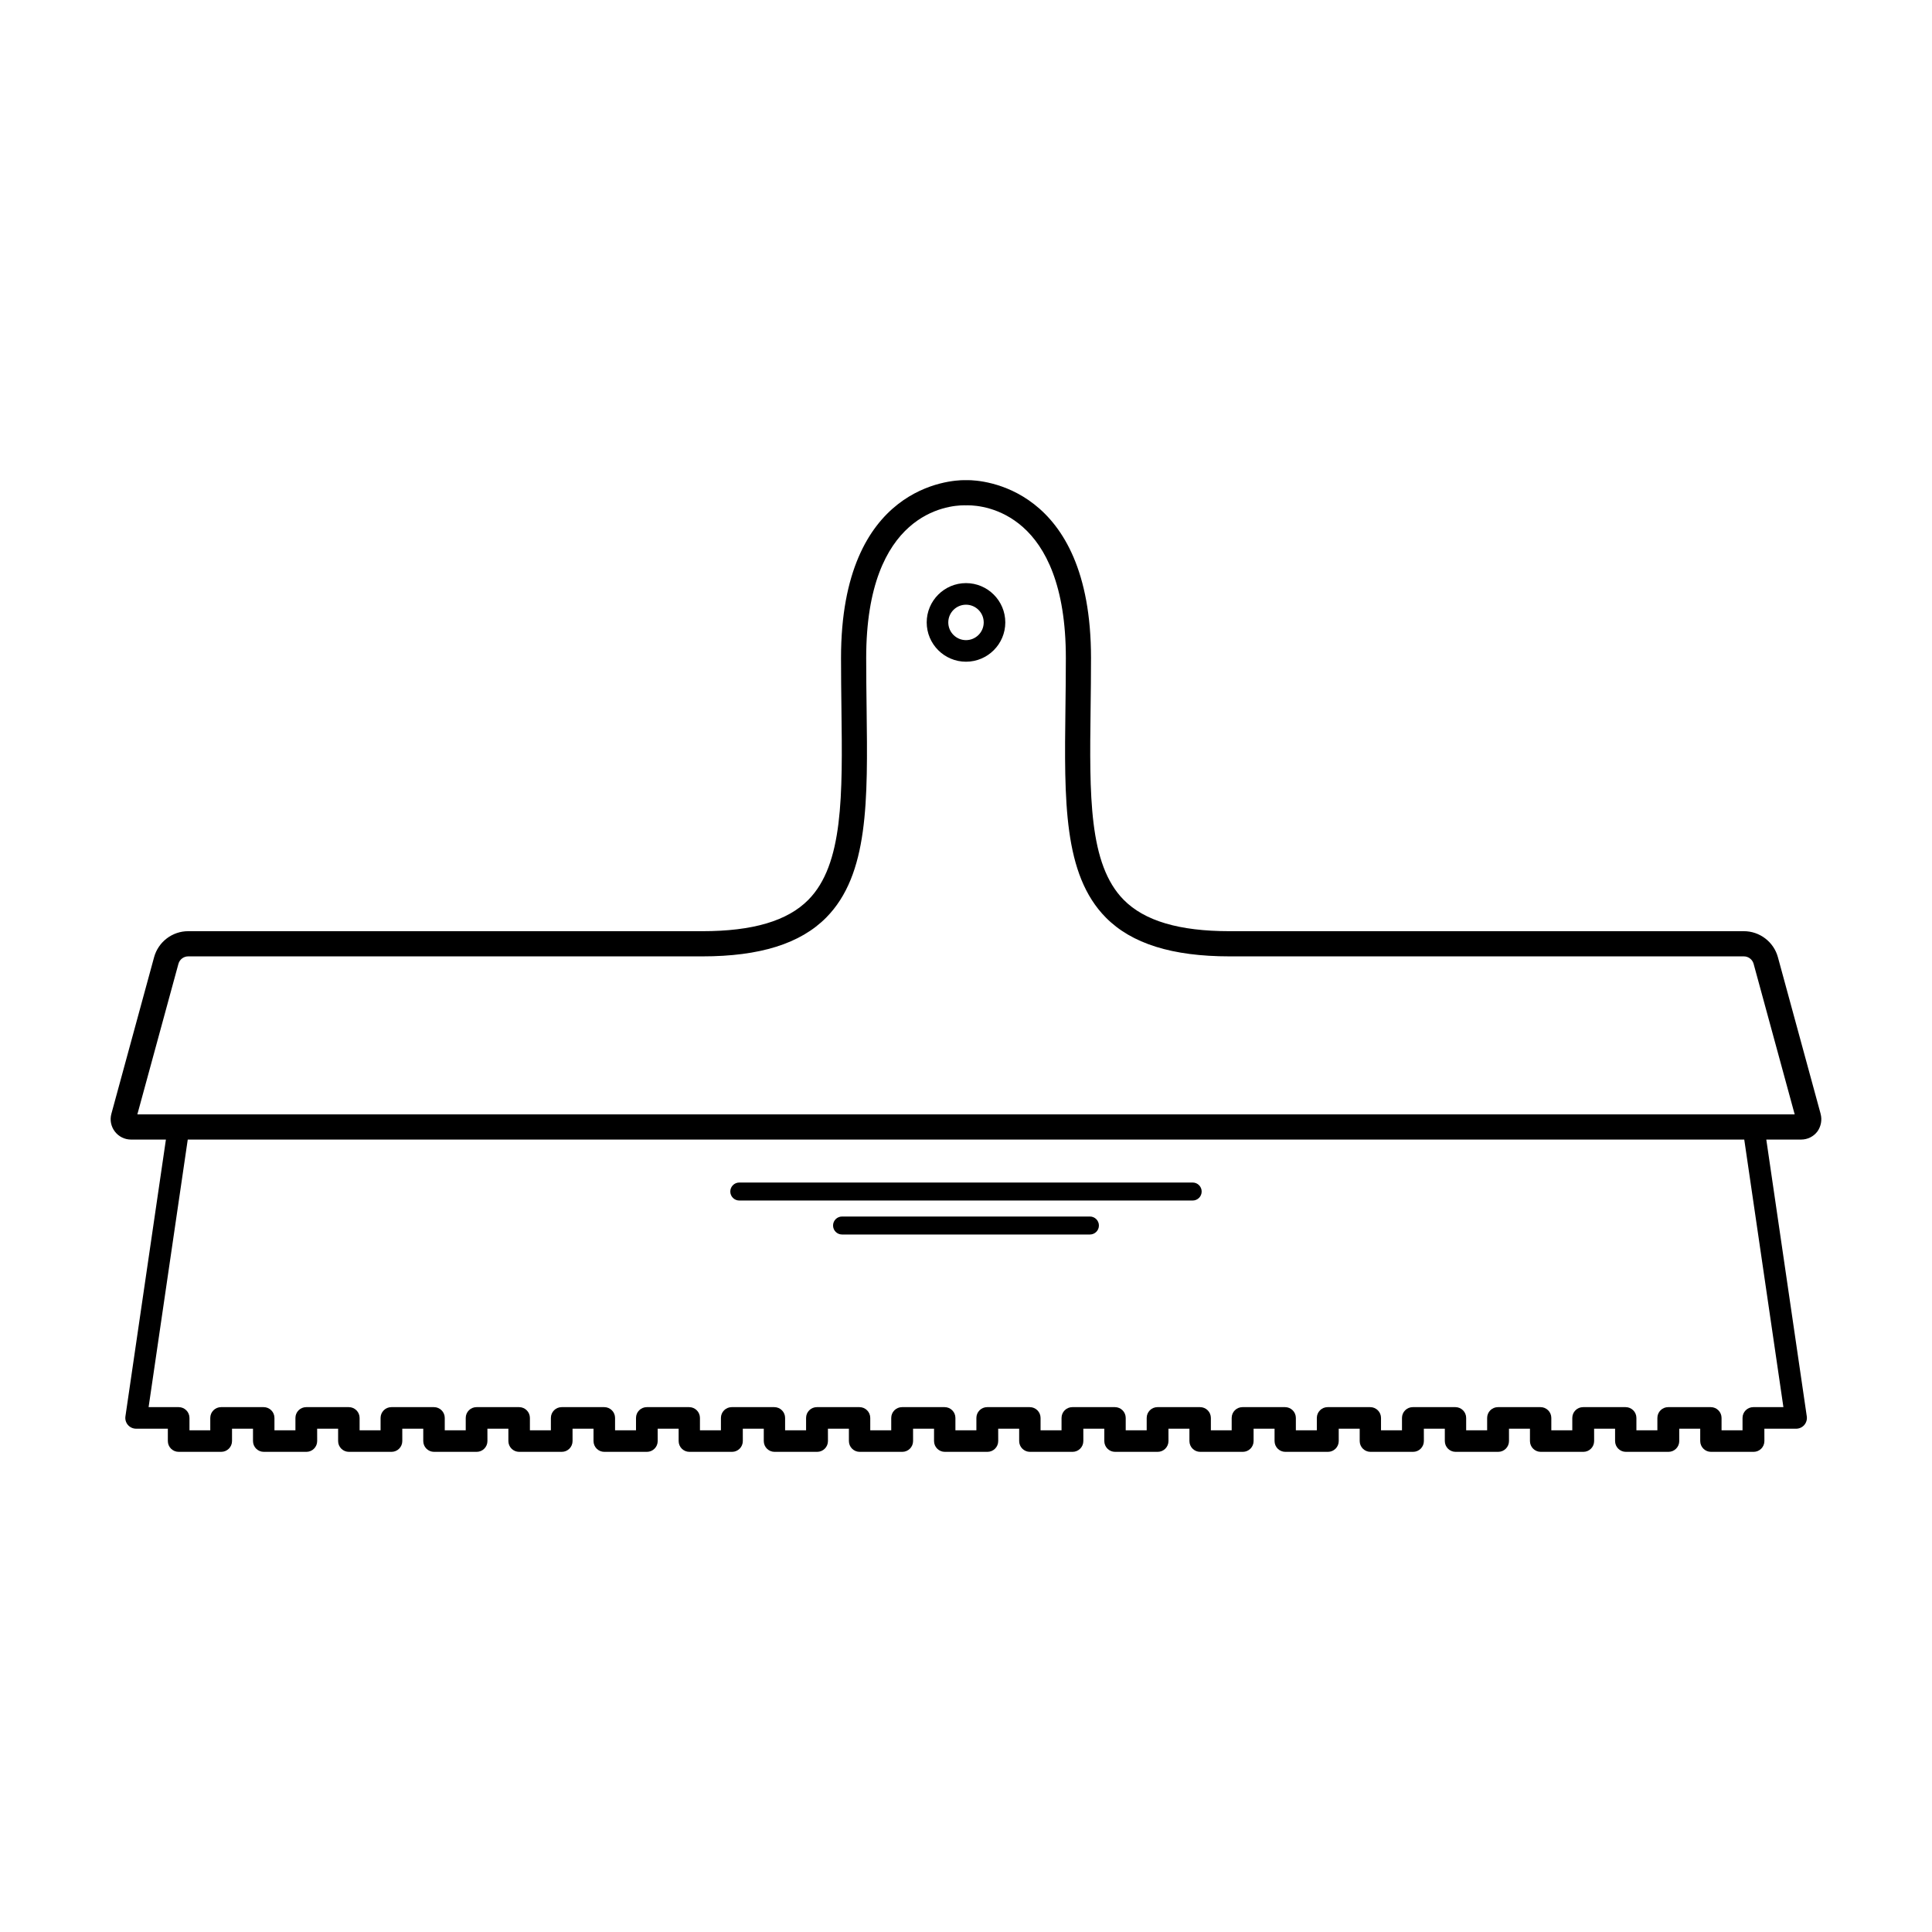<?xml version="1.0" encoding="UTF-8"?>
<!-- Uploaded to: SVG Repo, www.svgrepo.com, Generator: SVG Repo Mixer Tools -->
<svg fill="#000000" width="800px" height="800px" version="1.1" viewBox="144 144 512 512" xmlns="http://www.w3.org/2000/svg">
 <g>
  <path d="m626.48 439.16-11.316-41.488c-1.109-4.062-4.82-6.898-9.027-6.898h-136.26c-13.375 0-22.566-2.719-28.086-8.312-9.297-9.418-9.062-27.641-8.77-50.715 0.055-4.309 0.109-8.762 0.109-13.395 0-45.793-29.312-47.109-32.652-47.109-0.203 0-0.359 0.004-0.473 0.004-0.117-0.004-0.273-0.004-0.473-0.004-3.34 0-32.652 1.32-32.652 47.109 0 4.637 0.055 9.09 0.109 13.395 0.293 23.074 0.523 41.301-8.77 50.715-5.523 5.594-14.711 8.312-28.086 8.312h-136.27c-4.207 0-7.918 2.836-9.027 6.898l-11.316 41.488c-0.449 1.641-0.117 3.356 0.918 4.711 1.031 1.352 2.602 2.125 4.301 2.125h9.23l-10.73 73.355c-0.121 0.82 0.121 1.656 0.664 2.281 0.543 0.629 1.336 0.988 2.16 0.988h8.418v3.269c0 1.582 1.281 2.863 2.863 2.863h11.281c1.582 0 2.863-1.281 2.863-2.863v-3.266h5.559v3.269c0 1.582 1.281 2.863 2.863 2.863h11.281c1.582 0 2.863-1.281 2.863-2.863l-0.008-3.269h5.559v3.269c0 1.582 1.281 2.863 2.863 2.863h11.281c1.582 0 2.863-1.281 2.863-2.863l-0.004-3.269h5.559v3.269c0 1.582 1.281 2.863 2.863 2.863h11.281c1.582 0 2.863-1.281 2.863-2.863l-0.008-3.269h5.559v3.269c0 1.582 1.281 2.863 2.863 2.863h11.281c1.582 0 2.863-1.281 2.863-2.863l-0.004-3.269h5.559v3.269c0 1.582 1.281 2.863 2.863 2.863h11.281c1.582 0 2.863-1.281 2.863-2.863l-0.008-3.269h5.559v3.269c0 1.582 1.281 2.863 2.863 2.863h11.281c1.582 0 2.863-1.281 2.863-2.863l-0.004-3.269h5.559v3.269c0 1.582 1.281 2.863 2.863 2.863h11.281c1.582 0 2.863-1.281 2.863-2.863l-0.008-3.269h5.559v3.269c0 1.582 1.281 2.863 2.863 2.863h11.281c1.582 0 2.863-1.281 2.863-2.863l-0.004-3.269h5.559v3.269c0 1.582 1.281 2.863 2.863 2.863h11.281c1.582 0 2.863-1.281 2.863-2.863l-0.008-3.269h5.559v3.269c0 1.582 1.281 2.863 2.863 2.863h11.281c1.582 0 2.863-1.281 2.863-2.863l-0.004-3.269h5.559v3.269c0 1.582 1.281 2.863 2.863 2.863h11.281c1.582 0 2.863-1.281 2.863-2.863l-0.008-3.269h5.559v3.269c0 1.582 1.281 2.863 2.863 2.863h11.281c1.582 0 2.863-1.281 2.863-2.863l-0.004-3.269h5.559v3.269c0 1.582 1.281 2.863 2.863 2.863h11.281c1.582 0 2.863-1.281 2.863-2.863l-0.004-3.269h5.559v3.269c0 1.582 1.281 2.863 2.863 2.863h11.281c1.582 0 2.863-1.281 2.863-2.863l-0.008-3.269h5.559v3.269c0 1.582 1.281 2.863 2.863 2.863h11.281c1.582 0 2.863-1.281 2.863-2.863l-0.004-3.269h5.559v3.269c0 1.582 1.281 2.863 2.863 2.863h11.281c1.582 0 2.863-1.281 2.863-2.863l-0.008-3.269h5.559v3.269c0 1.582 1.281 2.863 2.863 2.863h11.281c1.582 0 2.863-1.281 2.863-2.863l-0.004-3.269h5.559v3.269c0 1.582 1.281 2.863 2.863 2.863h11.281c1.582 0 2.863-1.281 2.863-2.863l-0.008-3.269h8.418c0.832 0 1.621-0.363 2.16-0.988 0.543-0.629 0.785-1.461 0.664-2.281l-10.73-73.359h9.23c1.703 0 3.269-0.777 4.301-2.125 0.965-1.355 1.305-3.07 0.855-4.711zm-9.859 77.746h-7.969c-1.582 0-2.863 1.281-2.863 2.863v3.269h-5.559v-3.269c0-1.582-1.281-2.863-2.863-2.863h-11.281c-1.582 0-2.863 1.281-2.863 2.863v3.269h-5.559v-3.269c0-1.582-1.281-2.863-2.863-2.863h-11.262c-1.582 0-2.863 1.281-2.863 2.863v3.269h-5.559v-3.269c0-1.582-1.281-2.863-2.863-2.863h-11.281c-1.582 0-2.863 1.281-2.863 2.863v3.269h-5.559v-3.269c0-1.582-1.281-2.863-2.863-2.863h-11.281c-1.582 0-2.863 1.281-2.863 2.863v3.269h-5.559v-3.269c0-1.582-1.281-2.863-2.863-2.863h-11.281c-1.582 0-2.863 1.281-2.863 2.863v3.269h-5.559v-3.269c0-1.582-1.281-2.863-2.863-2.863h-11.281c-1.582 0-2.863 1.281-2.863 2.863v3.269h-5.516v-3.269c0-1.582-1.281-2.863-2.863-2.863h-11.281c-1.582 0-2.863 1.281-2.863 2.863v3.269h-5.559v-3.269c0-1.582-1.281-2.863-2.863-2.863h-11.281c-1.582 0-2.863 1.281-2.863 2.863v3.269h-5.559v-3.269c0-1.582-1.281-2.863-2.863-2.863h-11.281c-1.582 0-2.863 1.281-2.863 2.863v3.269h-5.559v-3.269c0-1.582-1.281-2.863-2.863-2.863h-11.281c-1.582 0-2.863 1.281-2.863 2.863v3.269h-5.559v-3.269c0-1.582-1.281-2.863-2.863-2.863h-11.281c-1.582 0-2.863 1.281-2.863 2.863v3.269h-5.559v-3.269c0-1.582-1.281-2.863-2.863-2.863h-11.281c-1.582 0-2.863 1.281-2.863 2.863v3.269h-5.559v-3.269c0-1.582-1.281-2.863-2.863-2.863h-11.219c-1.582 0-2.863 1.281-2.863 2.863v3.269h-5.551v-3.269c0-1.582-1.281-2.863-2.863-2.863h-11.281c-1.582 0-2.863 1.281-2.863 2.863v3.269h-5.559v-3.269c0-1.582-1.281-2.863-2.863-2.863h-11.281c-1.582 0-2.863 1.281-2.863 2.863v3.269h-5.559v-3.269c0-1.582-1.281-2.863-2.863-2.863h-11.281c-1.582 0-2.863 1.281-2.863 2.863v3.269h-5.559v-3.269c0-1.582-1.281-2.863-2.863-2.863h-11.281c-1.582 0-2.863 1.281-2.863 2.863v3.269h-5.559v-3.269c0-1.582-1.281-2.863-2.863-2.863h-11.281c-1.582 0-2.863 1.281-2.863 2.863v3.269h-5.512v-3.269c0-1.582-1.281-2.863-2.863-2.863h-7.969l10.375-70.91h412.49zm-436.22-77.586 10.883-39.891c0.316-1.164 1.379-1.98 2.59-1.98h136.25c15.254 0 25.996-3.371 32.84-10.297 11.254-11.402 11.008-30.859 10.695-55.488-0.055-4.289-0.109-8.715-0.109-13.312 0-38.492 21.637-40.441 25.977-40.441 0.156 0 0.25 0.004 0.266 0.004l0.211 0.012 0.188-0.012c0.031 0 0.133-0.004 0.289-0.004 4.336 0 25.98 1.949 25.98 40.441 0 4.594-0.055 9.023-0.109 13.312-0.312 24.633-0.559 44.09 10.695 55.488 6.84 6.926 17.582 10.297 32.84 10.297h136.25c1.211 0 2.273 0.816 2.59 1.98l10.883 39.891z"/>
  <path d="m400 298.53c-5.742 0-10.414 4.672-10.414 10.414 0 5.742 4.668 10.418 10.414 10.418 5.742 0 10.414-4.672 10.414-10.414 0-5.742-4.672-10.418-10.414-10.418zm0 15.113c-2.59 0-4.695-2.106-4.695-4.695 0-2.59 2.106-4.695 4.695-4.695s4.695 2.106 4.695 4.695c0 2.59-2.106 4.695-4.695 4.695z"/>
  <path d="m339.92 462.15h120.15c1.316 0 2.383-1.066 2.383-2.383 0-1.316-1.066-2.383-2.383-2.383h-120.15c-1.316 0-2.383 1.066-2.383 2.383 0 1.316 1.07 2.383 2.383 2.383z"/>
  <path d="m432.84 466.39h-65.688c-1.316 0-2.383 1.066-2.383 2.383s1.066 2.383 2.383 2.383h65.688c1.316 0 2.383-1.066 2.383-2.383 0-1.312-1.07-2.383-2.383-2.383z"/>
 </g>
</svg>